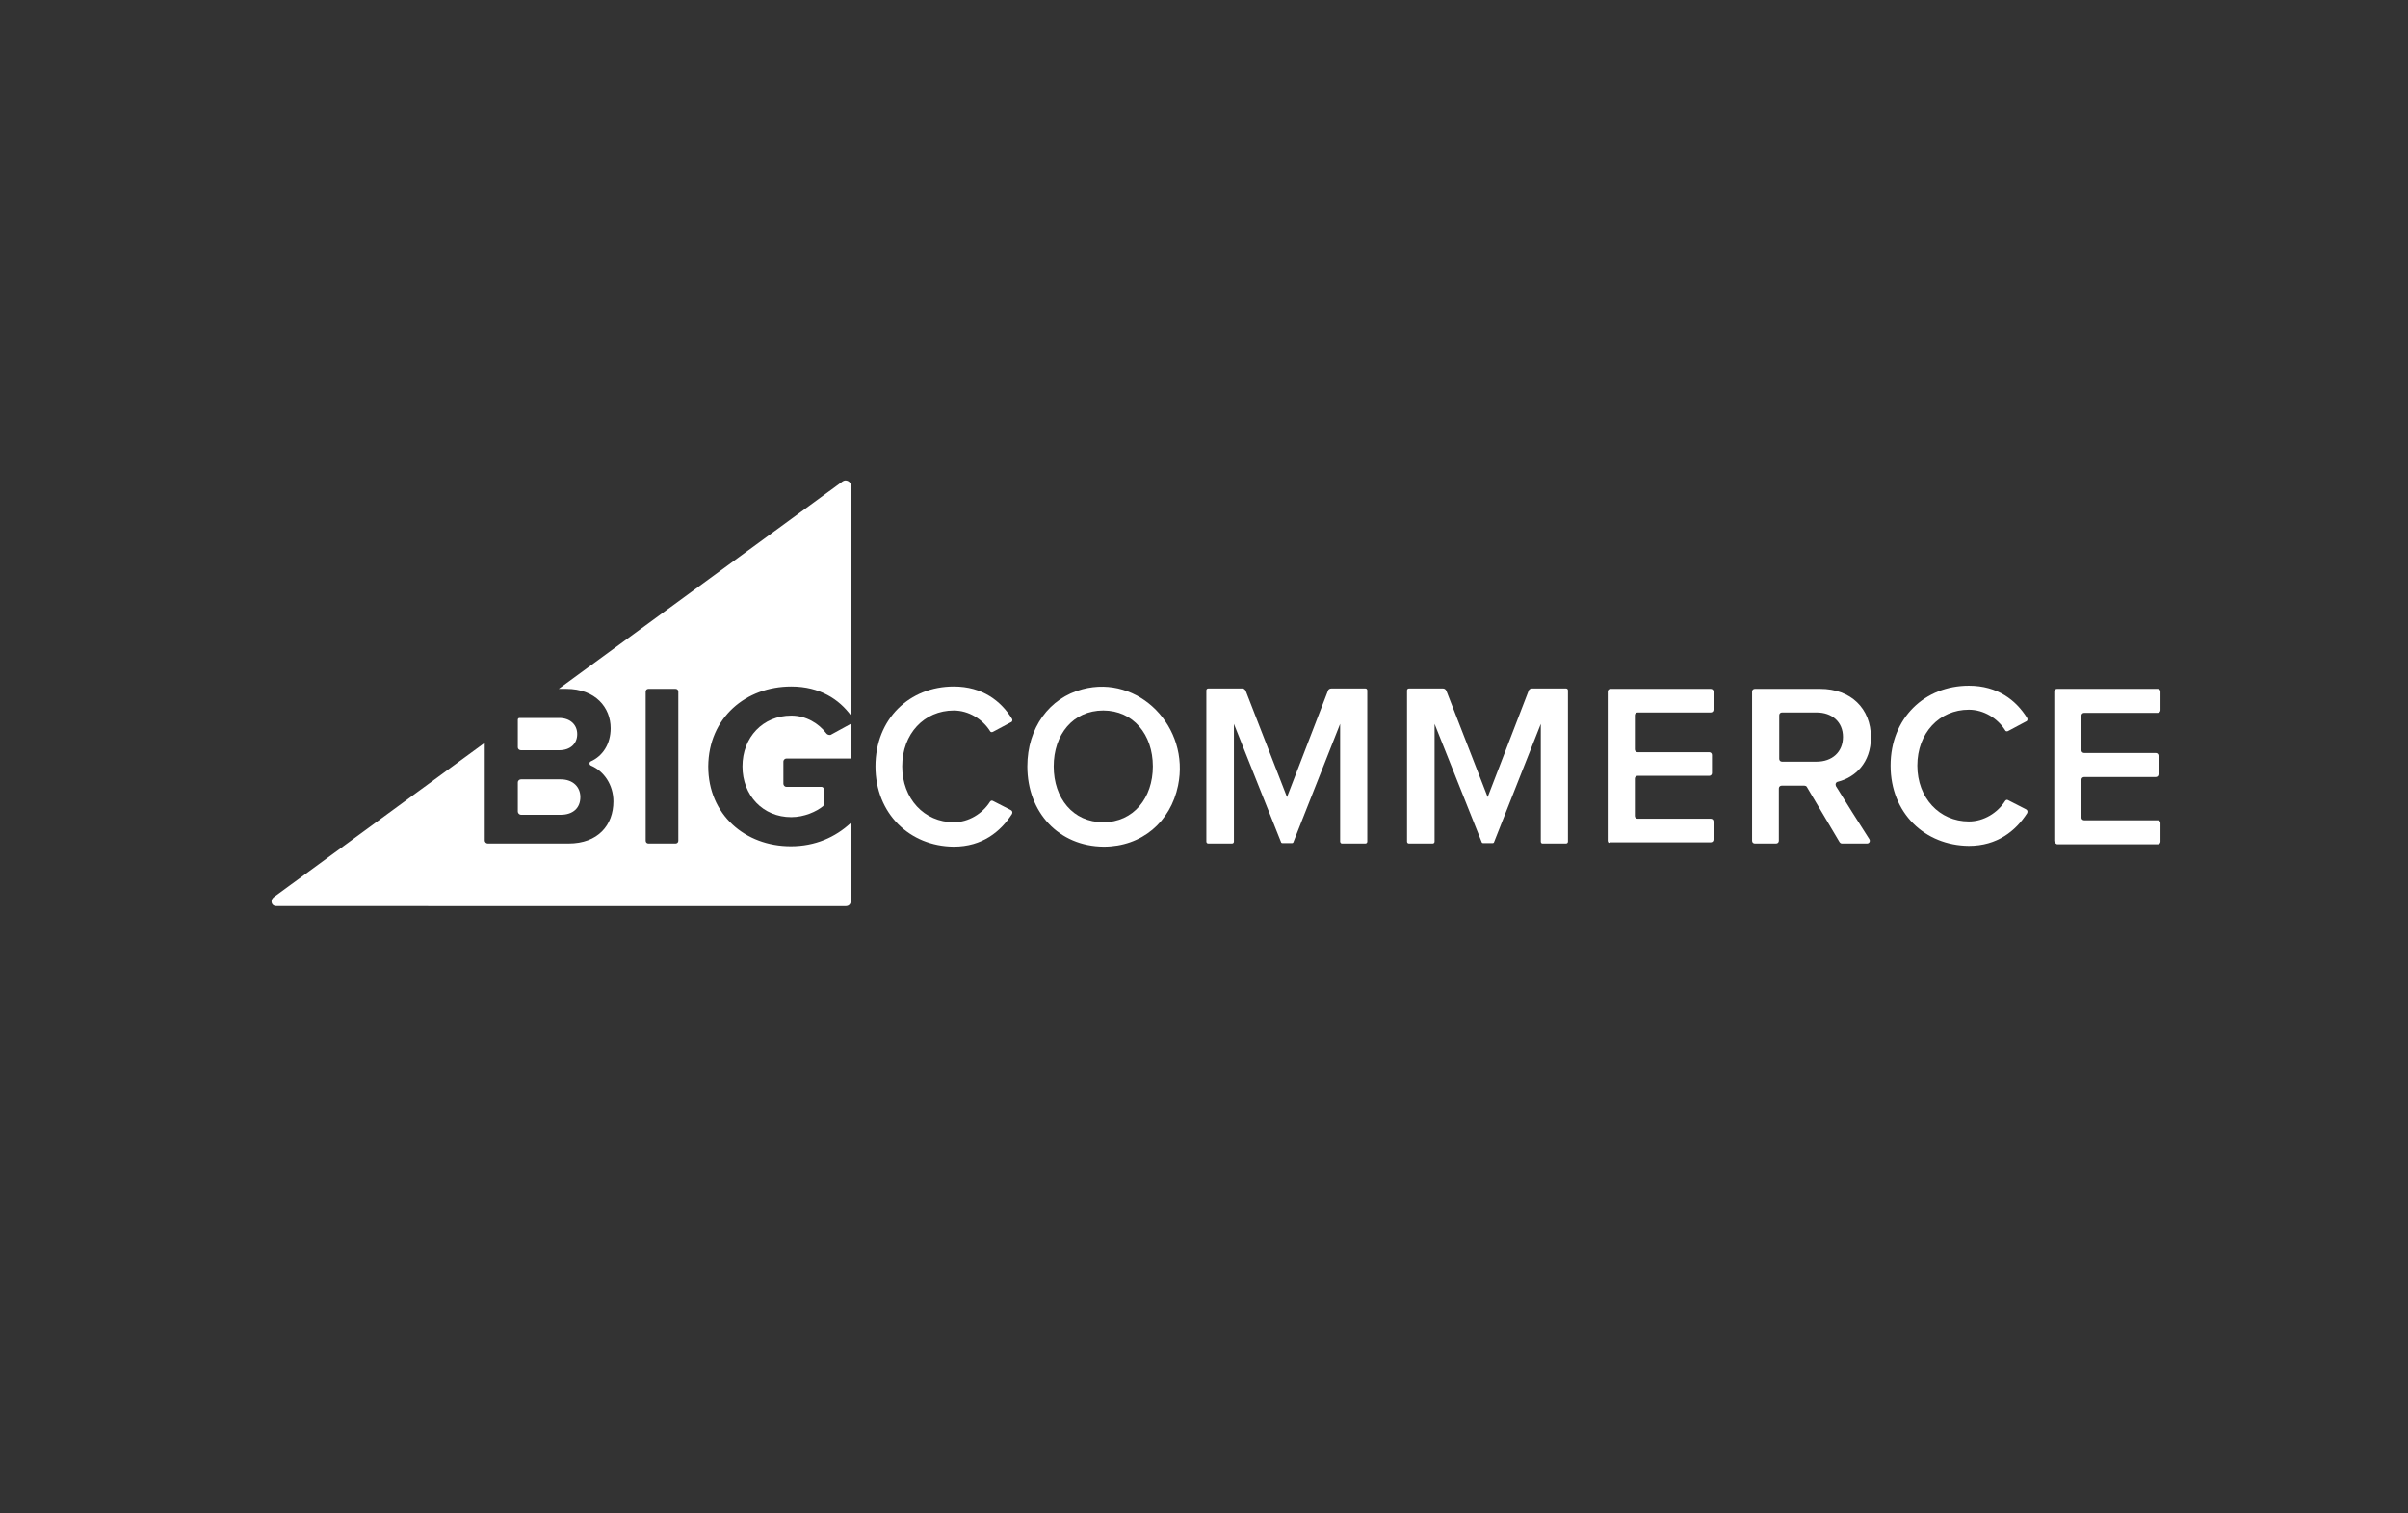 <?xml version="1.0" encoding="utf-8"?>
<!-- Generator: Adobe Illustrator 23.0.4, SVG Export Plug-In . SVG Version: 6.00 Build 0)  -->
<svg version="1.1" id="Layer_1" xmlns="http://www.w3.org/2000/svg" xmlns:xlink="http://www.w3.org/1999/xlink" x="0px" y="0px"
	 viewBox="0 0 612 384.6" style="enable-background:new 0 0 612 384.6;" xml:space="preserve">
<rect x="0" y="0" width="612" height="384.6" fill="#333333" stroke="none"/>
<style type="text/css">
	.st0{fill:#FFFFFF;}
</style>
<g>
	<g>
		<path class="st0" d="M201.1,174.5c7.3,0,12.2,3.3,15.2,7.4v-58.4c0-1.1-1.3-1.8-2.2-1.1L142,175.1h1.9c7.5,0,11.3,4.8,11.3,10
			c0,4.1-2.1,7.1-5,8.4c-0.5,0.2-0.5,0.9,0,1.1c3.3,1.4,5.7,4.9,5.7,9.1c0,6-3.9,10.7-11.4,10.7H124c-0.4,0-0.8-0.3-0.8-0.8v-24.8
			l-53.7,39.3c-0.9,0.8-0.5,2.2,0.7,2.2H215c0.7,0,1.2-0.5,1.2-1.2v-19.9c-3.9,3.6-9,5.9-15.2,5.9c-11.6,0-21-8-21-20.3
			C180.1,182.4,189.6,174.5,201.1,174.5z M172.4,213.7c0,0.4-0.3,0.7-0.7,0.7h-6.9c-0.4,0-0.7-0.3-0.7-0.7v-37.9
			c0-0.4,0.3-0.7,0.7-0.7h6.9c0.4,0,0.7,0.3,0.7,0.7V213.7z"/>
	</g>
	<path class="st0" d="M132.4,190.7h9.7c2.8,0,4.6-1.6,4.6-4.1c0-2.4-1.8-4.1-4.6-4.1H132c-0.2,0-0.4,0.2-0.4,0.4v7.1
		C131.6,190.4,132,190.7,132.4,190.7z"/>
	<path class="st0" d="M132.4,207.1h10.1c3.1,0,5-1.7,5-4.5c0-2.5-1.8-4.5-5-4.5h-10.1c-0.4,0-0.8,0.3-0.8,0.8v7.4
		C131.6,206.7,132,207.1,132.4,207.1z"/>
	<path class="st0" d="M210,186.4c-1.9-2.5-5.1-4.5-8.9-4.5c-7.2,0-12.4,5.5-12.4,12.9s5.2,12.9,12.4,12.9c3.3,0,6.4-1.4,8.1-2.8
		c0.1-0.1,0.2-0.3,0.2-0.5v-3.8c0-0.3-0.3-0.6-0.6-0.6h-8.9c-0.5,0-0.8-0.4-0.8-0.8v-5.6c0-0.5,0.4-0.8,0.8-0.8h16.5v-8.9l-5.3,2.9
		C210.7,186.9,210.2,186.7,210,186.4z"/>
	<path class="st0" d="M222.5,194.8c0-12.1,8.7-20.3,19.9-20.3c7.3,0,12,3.7,14.8,8.2c0.2,0.3,0.1,0.8-0.3,0.9l-4.5,2.4
		c-0.3,0.2-0.7,0.1-0.8-0.2c-1.9-3-5.4-5.2-9.2-5.2c-7.5,0-13.1,5.9-13.1,14.2c0,8.2,5.6,14.2,13.1,14.2c3.8,0,7.3-2.2,9.2-5.2
		c0.2-0.3,0.5-0.4,0.8-0.2l4.5,2.3c0.4,0.2,0.5,0.6,0.3,1c-2.9,4.5-7.6,8.3-14.8,8.3C231.2,215.1,222.5,206.8,222.5,194.8z"/>
	<path class="st0" d="M261.1,194.8c0-9.8,5.6-17.4,14-19.6c14.3-3.8,27.4,9.6,24.3,24.5c-1.9,9.2-9.2,15.5-18.9,15.5
		C269.1,215.1,261.1,206.5,261.1,194.8z M293,194.8c0-8.1-5-14.2-12.6-14.2c-7.7,0-12.6,6.1-12.6,14.2c0,8.1,4.9,14.2,12.6,14.2
		S293,202.8,293,194.8z"/>
	<path class="st0" d="M340.6,213.9V184l-11.9,30.1c0,0.1-0.2,0.2-0.3,0.2h-2.5c-0.1,0-0.3-0.1-0.3-0.2l-12-30.1v29.9
		c0,0.3-0.2,0.5-0.5,0.5h-6c-0.3,0-0.5-0.2-0.5-0.5v-38.4c0-0.3,0.2-0.5,0.5-0.5h8.6c0.4,0,0.7,0.2,0.9,0.6l10.5,27l10.4-27
		c0.1-0.4,0.5-0.6,0.9-0.6h8.6c0.3,0,0.5,0.2,0.5,0.5v38.4c0,0.3-0.2,0.5-0.5,0.5h-6C340.9,214.4,340.6,214.2,340.6,213.9z"/>
	<path class="st0" d="M408.6,213.7v-37.9c0-0.4,0.3-0.7,0.7-0.7h25.5c0.4,0,0.7,0.3,0.7,0.7v4.6c0,0.4-0.3,0.7-0.7,0.7h-18.6
		c-0.4,0-0.7,0.3-0.7,0.7v8.7c0,0.4,0.3,0.7,0.7,0.7h18.2c0.4,0,0.7,0.3,0.7,0.7v4.6c0,0.4-0.3,0.7-0.7,0.7h-18.2
		c-0.4,0-0.7,0.3-0.7,0.7v9.5c0,0.4,0.3,0.7,0.7,0.7h18.6c0.4,0,0.7,0.3,0.7,0.7v4.6c0,0.4-0.3,0.7-0.7,0.7h-25.5
		C408.9,214.4,408.6,214.1,408.6,213.7z"/>
	<path class="st0" d="M467.5,214l-8.3-14c-0.1-0.2-0.4-0.3-0.6-0.3h-5.8c-0.4,0-0.7,0.3-0.7,0.7v13.3c0,0.4-0.3,0.7-0.7,0.7H446
		c-0.4,0-0.7-0.3-0.7-0.7v-37.9c0-0.4,0.3-0.7,0.7-0.7h16.6c7.8,0,12.9,5,12.9,12.3c0,6.5-4,10.2-8.4,11.3c-0.5,0.1-0.7,0.6-0.5,1.1
		c1.6,2.6,6.6,10.6,8.5,13.5c0.3,0.5,0,1.1-0.6,1.1h-6.3C467.9,214.4,467.7,214.3,467.5,214z M468.4,187.3c0-3.8-2.8-6.2-6.7-6.2
		h-8.8c-0.4,0-0.7,0.3-0.7,0.7v11.1c0,0.4,0.3,0.7,0.7,0.7h8.8C465.6,193.6,468.4,191.2,468.4,187.3z"/>
	<path class="st0" d="M522.1,213.7v-37.9c0-0.4,0.3-0.7,0.7-0.7h25.6c0.4,0,0.7,0.3,0.7,0.7v4.7c0,0.4-0.3,0.7-0.7,0.7h-18.7
		c-0.4,0-0.7,0.3-0.7,0.7v8.8c0,0.4,0.3,0.7,0.7,0.7h18.2c0.4,0,0.7,0.3,0.7,0.7v4.7c0,0.4-0.3,0.7-0.7,0.7h-18.2
		c-0.4,0-0.7,0.3-0.7,0.7v9.6c0,0.4,0.3,0.7,0.7,0.7h18.7c0.4,0,0.7,0.3,0.7,0.7v4.7c0,0.4-0.3,0.7-0.7,0.7h-25.6
		C522.4,214.4,522.1,214.1,522.1,213.7z"/>
	<path class="st0" d="M480.5,194.6c0-12.1,8.7-20.3,19.9-20.3c7.3,0,12,3.7,14.8,8.2c0.2,0.3,0.1,0.8-0.3,0.9l-4.5,2.4
		c-0.3,0.2-0.7,0.1-0.8-0.2c-1.9-3-5.4-5.2-9.2-5.2c-7.5,0-13.1,5.9-13.1,14.2c0,8.2,5.6,14.2,13.1,14.2c3.8,0,7.3-2.2,9.2-5.2
		c0.2-0.3,0.5-0.4,0.8-0.2l4.5,2.3c0.4,0.2,0.5,0.6,0.3,1c-2.9,4.5-7.6,8.3-14.8,8.3C489.2,214.9,480.5,206.7,480.5,194.6z"/>
	<path class="st0" d="M391.6,213.9V184l-11.9,30.1c0,0.1-0.2,0.2-0.3,0.2h-2.5c-0.1,0-0.3-0.1-0.3-0.2l-12-30.1v29.9
		c0,0.3-0.2,0.5-0.5,0.5h-6c-0.3,0-0.5-0.2-0.5-0.5v-38.4c0-0.3,0.2-0.5,0.5-0.5h8.6c0.4,0,0.7,0.2,0.9,0.6l10.5,27l10.4-27
		c0.1-0.4,0.5-0.6,0.9-0.6h8.6c0.3,0,0.5,0.2,0.5,0.5v38.4c0,0.3-0.2,0.5-0.5,0.5h-6C391.8,214.4,391.6,214.2,391.6,213.9z"/>
</g>
</svg>
